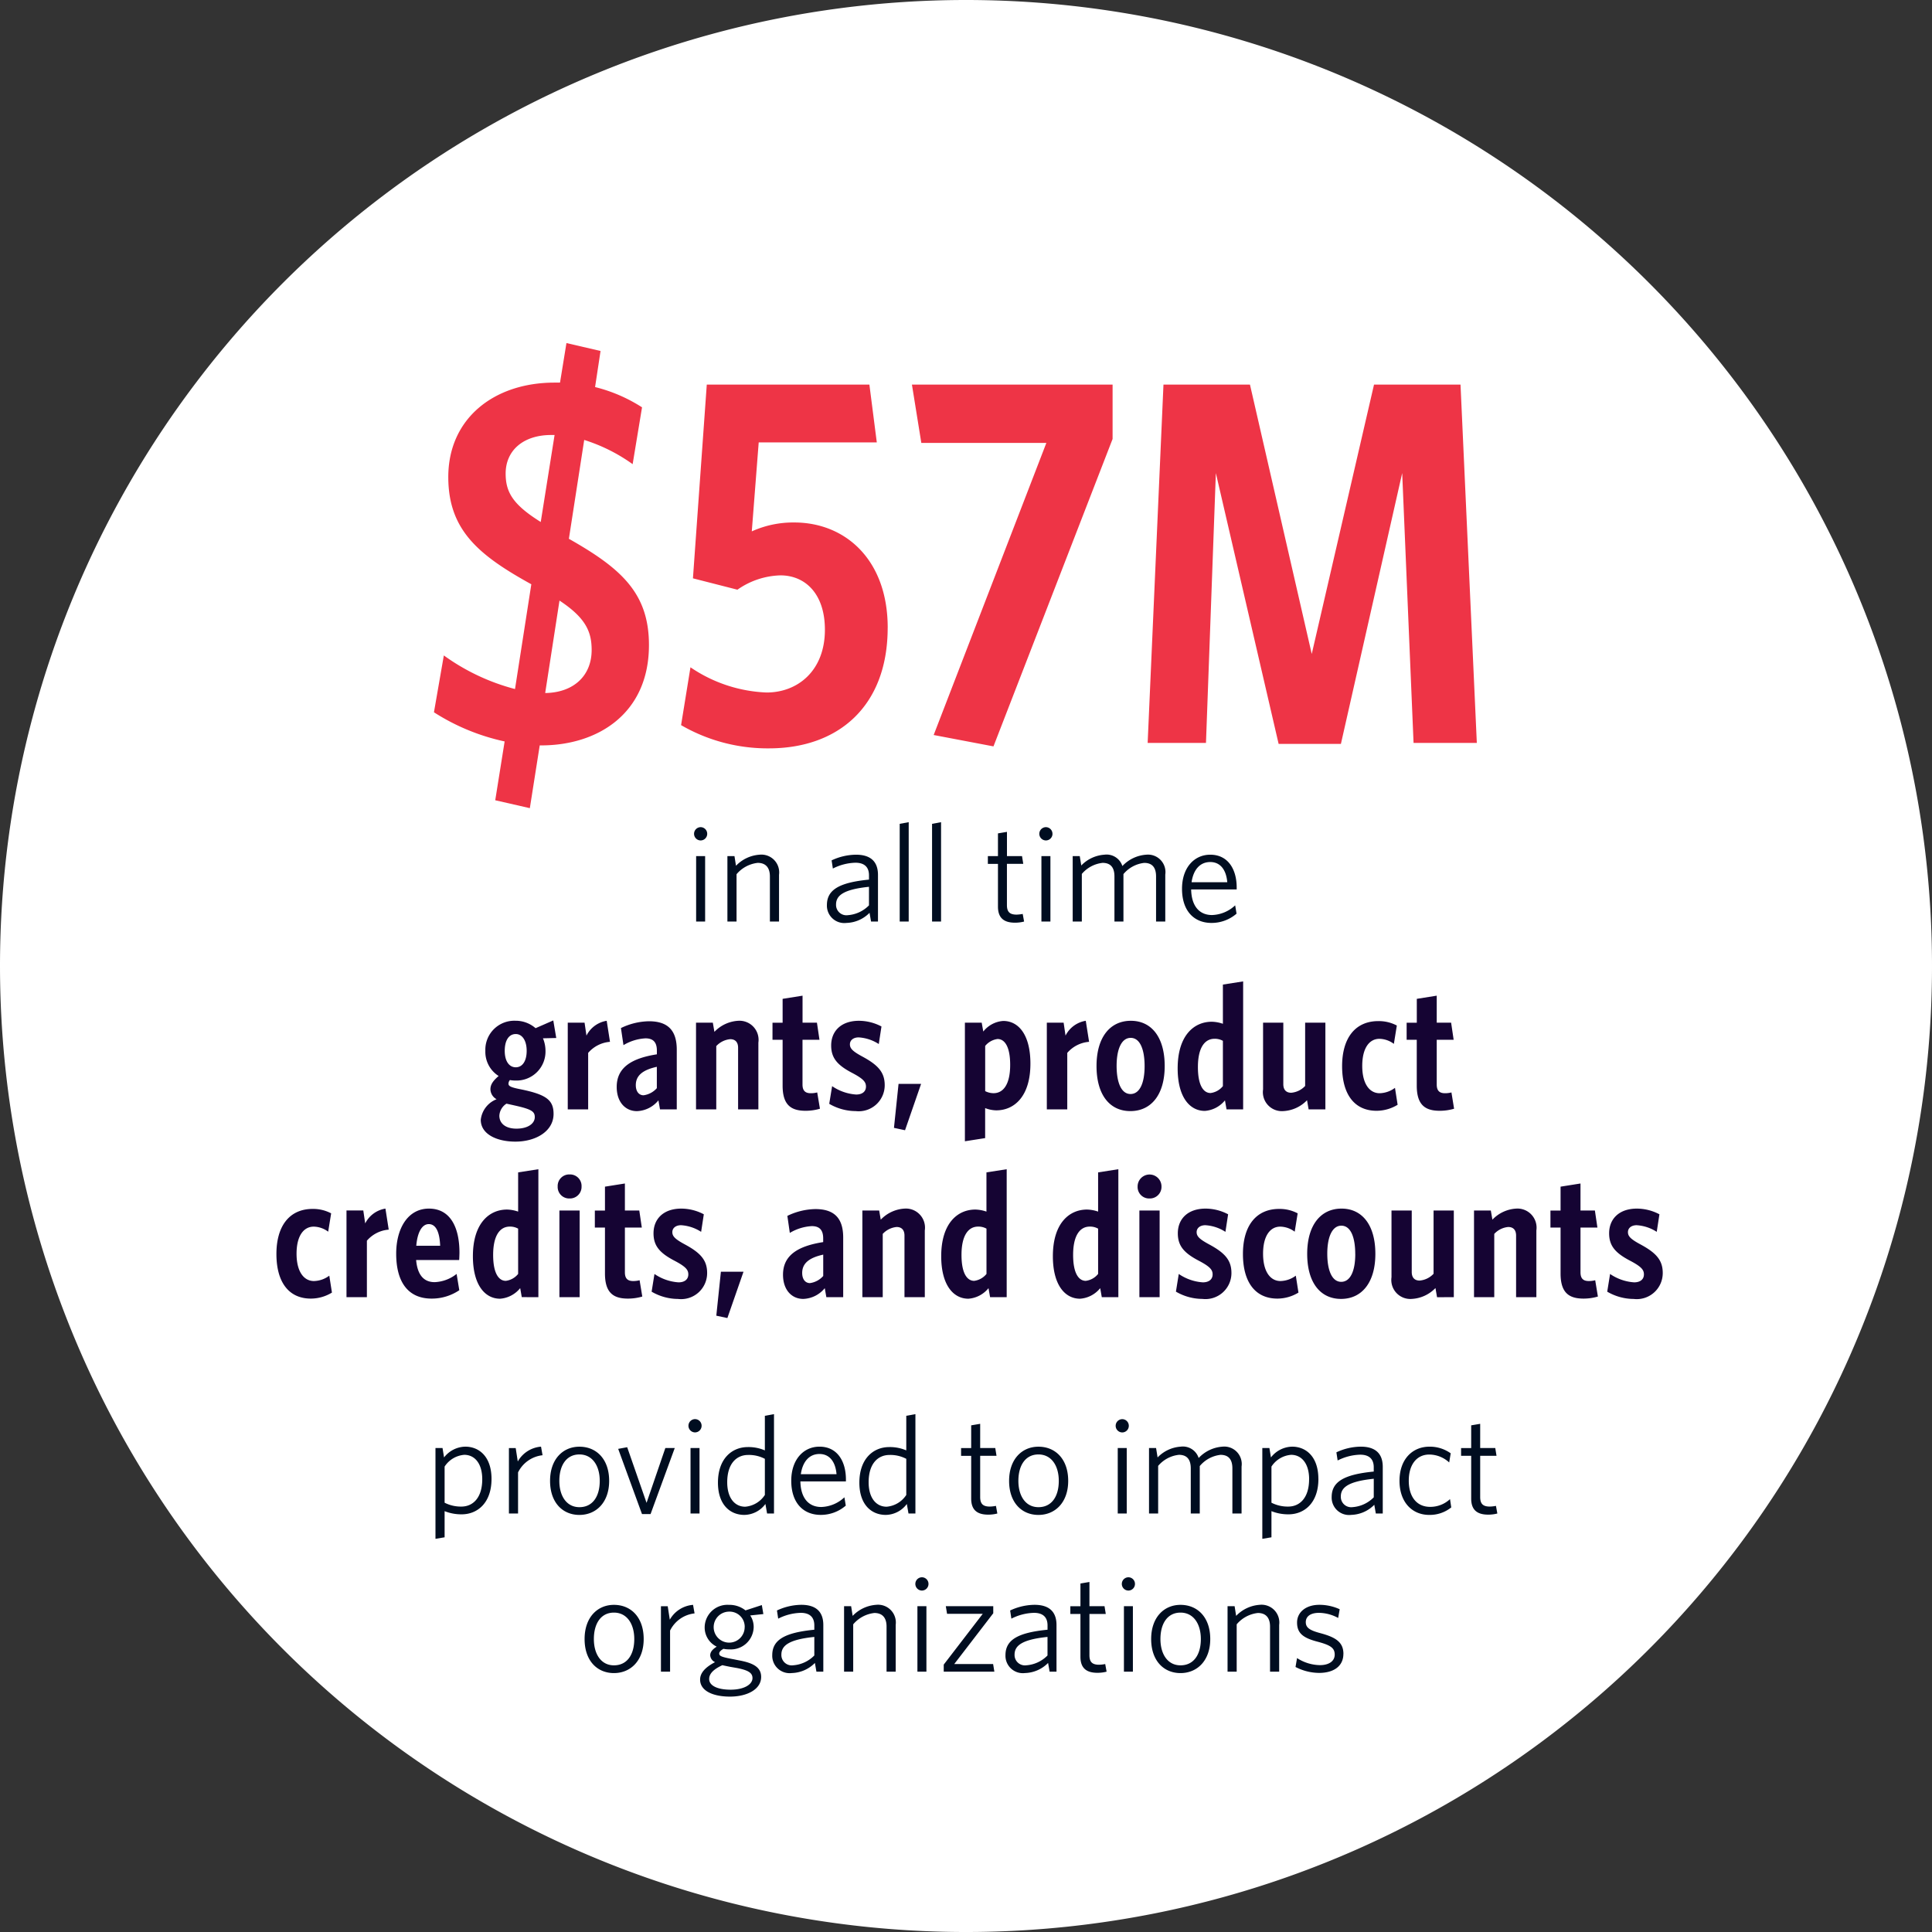 <svg xmlns="http://www.w3.org/2000/svg" width="195.447" height="195.447" viewBox="0 0 195.447 195.447">
  <rect x="0" y="0" width="195.447" height="195.447" fill="#333333" stroke="none"/>
  <g id="Group_168" data-name="Group 168" transform="translate(-794 -2451.284)">
    <path id="Path_72" data-name="Path 72" d="M97.724,0A97.724,97.724,0,1,1,0,97.724,97.724,97.724,0,0,1,97.724,0Z" transform="translate(794 2451.284)" fill="#fff"/>
    <path id="Path_70" data-name="Path 70" d="M-44.72-5.92c0,1.04-.432,1.664-1.1,1.664-.688,0-1.12-.64-1.12-1.664,0-1.056.416-1.7,1.12-1.7C-45.168-7.616-44.72-6.96-44.72-5.92ZM-42,.464c0-1.408-.736-1.968-3.36-2.5l-.16-.032c-.848-.176-1.04-.3-1.04-.528a.57.57,0,0,1,.144-.368,3.172,3.172,0,0,0,.56.048,2.933,2.933,0,0,0,3.04-3.008,3.3,3.3,0,0,0-.256-1.264l1.344-.032-.3-1.776-1.792.784a3.063,3.063,0,0,0-2.032-.752A2.932,2.932,0,0,0-48.9-5.92a2.886,2.886,0,0,0,1.344,2.544c-.592.512-.832.88-.832,1.36a1.191,1.191,0,0,0,.624.992,2.532,2.532,0,0,0-1.6,2.08c0,1.472,1.648,2.208,3.5,2.208C-43.76,3.264-42,2.192-42,.464ZM-45.968-.4C-44.24-.016-43.9.208-43.9.784c0,.656-.7,1.168-1.856,1.168-1.1,0-1.728-.528-1.728-1.312a1.541,1.541,0,0,1,.72-1.216c.224.048.448.1.656.144Zm9.344-8.56a2.785,2.785,0,0,0-2.048,1.5l-.192-1.312h-1.7V0H-38.5V-5.712a3.245,3.245,0,0,1,2.208-1.12Zm5.072,6.816a2.187,2.187,0,0,1-1.344.72c-.464,0-.784-.384-.784-1.024,0-.9.592-1.52,2.128-1.856ZM-29.536,0V-6.032c0-1.968-.912-2.88-2.816-2.88a6.716,6.716,0,0,0-2.832.688l.256,1.728A4.827,4.827,0,0,1-32.7-7.184c.8,0,1.152.416,1.152,1.248v.368c-2.656.416-4.064,1.392-4.064,3.3,0,1.536.88,2.448,2.048,2.448A2.934,2.934,0,0,0-31.392-.912l.16.912Zm8.256,0V-6.752A1.933,1.933,0,0,0-23.328-8.96a3.606,3.606,0,0,0-2.4,1.12l-.16-.928h-1.7V0h2.048V-6.4a2.2,2.2,0,0,1,1.408-.7c.544,0,.8.336.8.864V0Zm5.952-1.712a2.532,2.532,0,0,1-.656.08c-.592,0-.832-.3-.832-.88V-7.04H-15.1l-.256-1.728h-1.456V-11.5l-2.016.32v2.416h-1.024V-7.04h1.024V-2.4c0,1.92.816,2.544,2.32,2.544a5.118,5.118,0,0,0,1.456-.208ZM-8.5-2.448c0-1.312-.688-2.048-2.272-2.9-.976-.528-1.248-.816-1.248-1.232s.352-.7.88-.7A4.2,4.2,0,0,1-9.1-6.608l.272-1.776A4.924,4.924,0,0,0-11.1-8.96c-1.824,0-2.816,1.056-2.816,2.5,0,1.28.64,2,2.144,2.784,1.152.608,1.376.928,1.376,1.376,0,.48-.352.8-.992.8a4.873,4.873,0,0,1-2.432-.848L-14.112-.56A5.345,5.345,0,0,0-11.44.176,2.632,2.632,0,0,0-8.5-2.448Zm3.68-.128H-7.1l-.464,4.448,1.12.24ZM4.192-4.5c0,2.016-.72,2.864-1.68,2.864a1.89,1.89,0,0,1-.848-.208V-6.416a1.938,1.938,0,0,1,1.248-.7C3.616-7.12,4.192-6.384,4.192-4.5ZM6.24-4.624c0-2.9-1.184-4.32-2.752-4.32A2.82,2.82,0,0,0,1.472-7.872l-.16-.9h-1.7v12l2.048-.32V-.128A3.248,3.248,0,0,0,2.784.1C4.608.1,6.24-1.312,6.24-4.624Zm5.6-4.336a2.785,2.785,0,0,0-2.048,1.5L9.6-8.768H7.9V0H9.968V-5.712a3.245,3.245,0,0,1,2.208-1.12Zm7.984,4.576c0-2.928-1.344-4.576-3.424-4.576-2.1,0-3.472,1.664-3.472,4.576,0,2.928,1.344,4.56,3.424,4.56C18.448.176,19.824-1.472,19.824-4.384Zm-2.032.016c0,1.68-.48,2.816-1.424,2.816C15.44-1.552,14.96-2.7,14.96-4.4s.5-2.832,1.424-2.832C17.328-7.232,17.792-6.064,17.792-4.368Zm7.92,2.016a1.9,1.9,0,0,1-1.248.7c-.7,0-1.28-.736-1.28-2.624,0-2.016.72-2.864,1.68-2.864a1.663,1.663,0,0,1,.848.208ZM27.76,0V-12.944l-2.048.32v3.968a3.66,3.66,0,0,0-1.12-.208c-1.808,0-3.456,1.392-3.456,4.72,0,2.88,1.2,4.3,2.752,4.3A2.884,2.884,0,0,0,25.92-.912L26.08,0Zm8.32,0V-8.768H34.032v6.4a2.179,2.179,0,0,1-1.408.688c-.544,0-.8-.336-.8-.864V-8.768H29.776v6.752A1.921,1.921,0,0,0,31.824.176a3.589,3.589,0,0,0,2.4-1.1l.16.928Zm7.04-2.176a2.691,2.691,0,0,1-1.552.544c-1.008,0-1.76-.928-1.76-2.768,0-1.76.688-2.736,1.744-2.736a2.518,2.518,0,0,1,1.456.512l.3-1.856a3.891,3.891,0,0,0-1.872-.448c-2.336,0-3.664,1.712-3.664,4.56,0,2.832,1.232,4.512,3.488,4.512a4.105,4.105,0,0,0,2.128-.608Zm5.712.464a2.532,2.532,0,0,1-.656.08c-.592,0-.832-.3-.832-.88V-7.04h1.712L48.8-8.768H47.344V-11.5l-2.016.32v2.416H44.3V-7.04h1.024V-2.4c0,1.92.816,2.544,2.32,2.544A5.118,5.118,0,0,0,49.1-.064ZM-64.688,16.824a2.691,2.691,0,0,1-1.552.544c-1.008,0-1.76-.928-1.76-2.768,0-1.76.688-2.736,1.744-2.736a2.518,2.518,0,0,1,1.456.512l.3-1.856a3.891,3.891,0,0,0-1.872-.448c-2.336,0-3.664,1.712-3.664,4.56,0,2.832,1.232,4.512,3.488,4.512a4.105,4.105,0,0,0,2.128-.608Zm5.68-6.784a2.785,2.785,0,0,0-2.048,1.5l-.192-1.312h-1.7V19h2.064V13.288a3.245,3.245,0,0,1,2.208-1.12Zm7.2,6.608a3.814,3.814,0,0,1-2.224.832c-1.136,0-1.744-.784-1.872-2.24h4.352c.016-.064.032-.624.032-.752,0-2.48-.88-4.448-3.088-4.448-2.128,0-3.312,2-3.312,4.56,0,2.928,1.248,4.544,3.584,4.544a4.967,4.967,0,0,0,2.8-.848Zm-2.816-5.04c.736,0,1.1.832,1.152,2.192h-2.416C-55.776,12.424-55.3,11.608-54.624,11.608Zm9.04,5.04a1.9,1.9,0,0,1-1.248.7c-.7,0-1.28-.736-1.28-2.624,0-2.016.72-2.864,1.68-2.864a1.663,1.663,0,0,1,.848.208ZM-43.536,19V6.056l-2.048.32v3.968a3.66,3.66,0,0,0-1.12-.208c-1.808,0-3.456,1.392-3.456,4.72,0,2.88,1.2,4.3,2.752,4.3a2.884,2.884,0,0,0,2.032-1.072l.16.912Zm4.368-11.2a1.164,1.164,0,0,0-1.2-1.216A1.168,1.168,0,0,0-41.584,7.8a1.164,1.164,0,0,0,1.2,1.216A1.177,1.177,0,0,0-39.168,7.8ZM-39.36,19V10.232h-2.048V19Zm6.064-1.712a2.532,2.532,0,0,1-.656.08c-.592,0-.832-.3-.832-.88V11.96h1.712l-.256-1.728h-1.456V7.5l-2.016.32v2.416h-1.024V11.96H-36.8V16.6c0,1.92.816,2.544,2.32,2.544a5.118,5.118,0,0,0,1.456-.208Zm6.832-.736c0-1.312-.688-2.048-2.272-2.9-.976-.528-1.248-.816-1.248-1.232s.352-.7.88-.7a4.2,4.2,0,0,1,2.032.672l.272-1.776a4.924,4.924,0,0,0-2.272-.576c-1.824,0-2.816,1.056-2.816,2.5,0,1.28.64,2,2.144,2.784,1.152.608,1.376.928,1.376,1.376,0,.48-.352.8-.992.8a4.873,4.873,0,0,1-2.432-.848l-.288,1.792a5.345,5.345,0,0,0,2.672.736A2.632,2.632,0,0,0-26.464,16.552Zm3.68-.128h-2.288l-.464,4.448,1.12.24Zm8.064.432a2.187,2.187,0,0,1-1.344.72c-.464,0-.784-.384-.784-1.024,0-.9.592-1.52,2.128-1.856ZM-12.7,19V12.968c0-1.968-.912-2.88-2.816-2.88a6.716,6.716,0,0,0-2.832.688L-18.1,12.5a4.827,4.827,0,0,1,2.224-.688c.8,0,1.152.416,1.152,1.248v.368c-2.656.416-4.064,1.392-4.064,3.3,0,1.536.88,2.448,2.048,2.448a2.934,2.934,0,0,0,2.176-1.088l.16.912Zm8.256,0V12.248A1.933,1.933,0,0,0-6.5,10.04a3.606,3.606,0,0,0-2.4,1.12l-.16-.928h-1.7V19H-8.7V12.6A2.2,2.2,0,0,1-7.3,11.9c.544,0,.8.336.8.864V19Zm6.24-2.352a1.9,1.9,0,0,1-1.248.7c-.7,0-1.28-.736-1.28-2.624,0-2.016.72-2.864,1.68-2.864a1.663,1.663,0,0,1,.848.208ZM3.84,19V6.056l-2.048.32v3.968a3.66,3.66,0,0,0-1.12-.208c-1.808,0-3.456,1.392-3.456,4.72,0,2.88,1.2,4.3,2.752,4.3A2.884,2.884,0,0,0,2,18.088L2.16,19Zm9.248-2.352a1.9,1.9,0,0,1-1.248.7c-.7,0-1.28-.736-1.28-2.624,0-2.016.72-2.864,1.68-2.864a1.663,1.663,0,0,1,.848.208ZM15.136,19V6.056l-2.048.32v3.968a3.66,3.66,0,0,0-1.12-.208c-1.808,0-3.456,1.392-3.456,4.72,0,2.88,1.2,4.3,2.752,4.3A2.884,2.884,0,0,0,13.3,18.088l.16.912ZM19.5,7.8a1.208,1.208,0,1,0-2.416,0,1.164,1.164,0,0,0,1.2,1.216A1.177,1.177,0,0,0,19.5,7.8ZM19.312,19V10.232H17.264V19Zm7.264-2.448c0-1.312-.688-2.048-2.272-2.9-.976-.528-1.248-.816-1.248-1.232s.352-.7.88-.7a4.2,4.2,0,0,1,2.032.672l.272-1.776a4.924,4.924,0,0,0-2.272-.576c-1.824,0-2.816,1.056-2.816,2.5,0,1.28.64,2,2.144,2.784,1.152.608,1.376.928,1.376,1.376,0,.48-.352.8-.992.8a4.873,4.873,0,0,1-2.432-.848L20.96,18.44a5.345,5.345,0,0,0,2.672.736A2.632,2.632,0,0,0,26.576,16.552Zm6.512.272a2.691,2.691,0,0,1-1.552.544c-1.008,0-1.76-.928-1.76-2.768,0-1.76.688-2.736,1.744-2.736a2.518,2.518,0,0,1,1.456.512l.3-1.856a3.891,3.891,0,0,0-1.872-.448c-2.336,0-3.664,1.712-3.664,4.56,0,2.832,1.232,4.512,3.488,4.512a4.105,4.105,0,0,0,2.128-.608Zm8.048-2.208c0-2.928-1.344-4.576-3.424-4.576-2.1,0-3.472,1.664-3.472,4.576,0,2.928,1.344,4.56,3.424,4.56C39.76,19.176,41.136,17.528,41.136,14.616Zm-2.032.016c0,1.68-.48,2.816-1.424,2.816-.928,0-1.408-1.152-1.408-2.848s.5-2.832,1.424-2.832C38.64,11.768,39.1,12.936,39.1,14.632ZM49.072,19V10.232H47.024v6.4a2.179,2.179,0,0,1-1.408.688c-.544,0-.8-.336-.8-.864V10.232H42.768v6.752a1.921,1.921,0,0,0,2.048,2.192,3.589,3.589,0,0,0,2.4-1.1l.16.928Zm8.352,0V12.248a1.933,1.933,0,0,0-2.048-2.208,3.606,3.606,0,0,0-2.4,1.12l-.16-.928h-1.7V19h2.048V12.6a2.2,2.2,0,0,1,1.408-.7c.544,0,.8.336.8.864V19Zm5.952-1.712a2.532,2.532,0,0,1-.656.08c-.592,0-.832-.3-.832-.88V11.96H63.6l-.256-1.728H61.888V7.5l-2.016.32v2.416H58.848V11.96h1.024V16.6c0,1.92.816,2.544,2.32,2.544a5.118,5.118,0,0,0,1.456-.208Zm6.832-.736c0-1.312-.688-2.048-2.272-2.9-.976-.528-1.248-.816-1.248-1.232s.352-.7.88-.7a4.2,4.2,0,0,1,2.032.672l.272-1.776A4.924,4.924,0,0,0,67.6,10.04c-1.824,0-2.816,1.056-2.816,2.5,0,1.28.64,2,2.144,2.784,1.152.608,1.376.928,1.376,1.376,0,.48-.352.8-.992.8a4.873,4.873,0,0,1-2.432-.848l-.288,1.792a5.345,5.345,0,0,0,2.672.736A2.632,2.632,0,0,0,70.208,16.552Z" transform="translate(892 2563.51)" fill="#150433"/>
    <path id="Path_71" data-name="Path 71" d="M13.724,9.5c0-2.212-1.218-3.262-2.66-3.262A2.782,2.782,0,0,0,8.922,7.33l-.154-.952H8.054v9.184l.924-.154V12.762a4.55,4.55,0,0,0,1.722.322C12.31,13.084,13.724,11.922,13.724,9.5Zm-.938.042c0,1.848-.924,2.758-2.114,2.758a3.6,3.6,0,0,1-1.694-.392V8.254a2.615,2.615,0,0,1,1.988-1.19C12.016,7.064,12.786,7.932,12.786,9.542Zm6.1-2.436-.154-.868a2.971,2.971,0,0,0-2.352,1.5l-.21-1.358h-.686V13h.924V8.842A3.143,3.143,0,0,1,18.89,7.106ZM25.624,9.7c0-2.2-1.288-3.458-3.01-3.458-1.666,0-2.968,1.26-2.968,3.458s1.274,3.444,2.968,3.444S25.624,11.88,25.624,9.7Zm-.952,0c0,1.568-.714,2.66-2.058,2.66-1.3,0-2.03-1.134-2.03-2.66,0-1.568.714-2.674,2.03-2.674S24.672,8.17,24.672,9.7ZM32.26,6.378h-.952l-1.9,5.544-1.96-5.628-.91.168,2.408,6.594h.868Zm2.716-2.254a.669.669,0,0,0-.658-.672.672.672,0,1,0,0,1.344A.669.669,0,0,0,34.976,4.124ZM34.766,13V6.378h-.91V13ZM42.3,13V2.948l-.924.168v3.5a4.191,4.191,0,0,0-1.722-.336c-1.61,0-3.024,1.176-3.024,3.6,0,2.226,1.218,3.262,2.674,3.262a2.7,2.7,0,0,0,2.128-1.106L41.6,13Zm-.924-1.876a2.633,2.633,0,0,1-1.988,1.19c-1.05,0-1.82-.868-1.82-2.478,0-1.862.924-2.758,2.114-2.758a3.442,3.442,0,0,1,1.694.392Zm8.2-1.568c0-1.834-.868-3.318-2.674-3.318-1.624,0-2.856,1.316-2.856,3.444,0,2.282,1.246,3.458,2.982,3.458a3.852,3.852,0,0,0,2.534-.938l-.14-.84a3.581,3.581,0,0,1-2.338.98c-1.33,0-2.086-.966-2.114-2.59h4.606Zm-.952-.532H45.014C45.2,7.75,45.868,6.98,46.9,6.98,47.968,6.98,48.528,7.834,48.626,9.024ZM56.606,13V2.948l-.924.168v3.5A4.191,4.191,0,0,0,53.96,6.28c-1.61,0-3.024,1.176-3.024,3.6,0,2.226,1.218,3.262,2.674,3.262a2.7,2.7,0,0,0,2.128-1.106l.168.966Zm-.924-1.876a2.633,2.633,0,0,1-1.988,1.19c-1.05,0-1.82-.868-1.82-2.478,0-1.862.924-2.758,2.114-2.758a3.442,3.442,0,0,1,1.694.392ZM64.894,13l-.14-.77a3.744,3.744,0,0,1-.616.07c-.714,0-.98-.294-.98-.966V7.162H64.81l-.126-.784H63.158V3.928l-.91.154v2.3H61.226v.784h1.022v4.326c0,1.218.686,1.624,1.722,1.624A3.579,3.579,0,0,0,64.894,13Zm7.168-3.3c0-2.2-1.288-3.458-3.01-3.458-1.666,0-2.968,1.26-2.968,3.458s1.274,3.444,2.968,3.444S72.062,11.88,72.062,9.7Zm-.952,0c0,1.568-.714,2.66-2.058,2.66-1.3,0-2.03-1.134-2.03-2.66,0-1.568.714-2.674,2.03-2.674S71.11,8.17,71.11,9.7Zm7.084-5.572a.669.669,0,0,0-.658-.672.672.672,0,0,0,0,1.344A.669.669,0,0,0,78.194,4.124ZM77.984,13V6.378h-.91V13ZM89.6,13V8.254a1.768,1.768,0,0,0-1.932-2.016,3.651,3.651,0,0,0-2.408,1.148,1.676,1.676,0,0,0-1.82-1.148A3.575,3.575,0,0,0,81.106,7.33l-.154-.952h-.714V13h.924V8.184a3.2,3.2,0,0,1,2.1-1.12c.854,0,1.2.518,1.2,1.372V13h.91V8.2a3.2,3.2,0,0,1,2.1-1.134c.854,0,1.2.518,1.2,1.372V13Zm7.77-3.5c0-2.212-1.218-3.262-2.66-3.262A2.782,2.782,0,0,0,92.572,7.33l-.154-.952H91.7v9.184l.924-.154V12.762a4.55,4.55,0,0,0,1.722.322C95.96,13.084,97.374,11.922,97.374,9.5Zm-.938.042c0,1.848-.924,2.758-2.114,2.758a3.6,3.6,0,0,1-1.694-.392V8.254a2.615,2.615,0,0,1,1.988-1.19C95.666,7.064,96.436,7.932,96.436,9.542ZM103.884,13V8.282c0-1.358-.756-2.044-2.226-2.044a5.9,5.9,0,0,0-2.464.574l.126.826A5.311,5.311,0,0,1,101.6,7.05c.84,0,1.372.378,1.372,1.274v.434c-3,.294-4.256,1.022-4.256,2.576a1.76,1.76,0,0,0,1.974,1.806,3.408,3.408,0,0,0,2.338-1.022l.154.882Zm-.91-1.638a3.327,3.327,0,0,1-2.142.994,1.047,1.047,0,0,1-1.19-1.078c0-.9.728-1.526,3.332-1.792Zm7.84,1.022-.126-.84a2.911,2.911,0,0,1-2.016.784c-1.344,0-2.156-1.008-2.156-2.646s.812-2.646,2.072-2.646a3,3,0,0,1,2.016.8l.154-.924a3.626,3.626,0,0,0-2.156-.672c-1.68,0-3.024,1.232-3.024,3.458,0,2.184,1.3,3.444,3,3.444A3.468,3.468,0,0,0,110.814,12.384Zm4.662.616-.14-.77a3.744,3.744,0,0,1-.616.07c-.714,0-.98-.294-.98-.966V7.162h1.652l-.126-.784H113.74V3.928l-.91.154v2.3h-1.022v.784h1.022v4.326c0,1.218.686,1.624,1.722,1.624A3.579,3.579,0,0,0,115.476,13ZM29.117,25.7c0-2.2-1.288-3.458-3.01-3.458-1.666,0-2.968,1.26-2.968,3.458s1.274,3.444,2.968,3.444S29.117,27.88,29.117,25.7Zm-.952,0c0,1.568-.714,2.66-2.058,2.66-1.3,0-2.03-1.134-2.03-2.66,0-1.568.714-2.674,2.03-2.674S28.165,24.17,28.165,25.7Zm6.1-2.59-.154-.868a2.971,2.971,0,0,0-2.352,1.5l-.21-1.358h-.686V29h.924V24.842A3.143,3.143,0,0,1,34.269,23.106Zm2.814,5.236c.238.056.462.1.8.168l.644.112c1.176.224,1.6.5,1.6,1.022,0,.658-.868,1.176-2.212,1.176-1.3,0-2.17-.392-2.17-1.078C35.739,29.21,36.173,28.762,37.083,28.342Zm2.254-3.85a1.568,1.568,0,1,1-1.6-1.568A1.53,1.53,0,0,1,39.337,24.492Zm.084-1.694a2.613,2.613,0,0,0-1.68-.56,2.3,2.3,0,0,0-2.45,2.254,2.148,2.148,0,0,0,1.218,1.974c-.42.266-.658.532-.658.882a.82.82,0,0,0,.49.686c-.994.518-1.512,1.092-1.512,1.764,0,1.148,1.316,1.722,3.024,1.722S41,30.806,41,29.532c0-.98-.8-1.414-2.268-1.68l-.49-.1c-1.218-.224-1.484-.322-1.484-.588,0-.154.154-.322.434-.476a2.576,2.576,0,0,0,.574.056,2.307,2.307,0,0,0,2.478-2.254,2.08,2.08,0,0,0-.35-1.176l1.33-.14-.154-.91ZM47.289,29V24.282c0-1.358-.756-2.044-2.226-2.044a5.9,5.9,0,0,0-2.464.574l.126.826a5.311,5.311,0,0,1,2.282-.588c.84,0,1.372.378,1.372,1.274v.434c-3,.294-4.256,1.022-4.256,2.576A1.76,1.76,0,0,0,44.1,29.14a3.408,3.408,0,0,0,2.338-1.022l.154.882Zm-.91-1.638a3.327,3.327,0,0,1-2.142.994,1.047,1.047,0,0,1-1.19-1.078c0-.9.728-1.526,3.332-1.792ZM54.611,29V24.268a1.8,1.8,0,0,0-1.974-2.03,3.644,3.644,0,0,0-2.38,1.12l-.154-.98h-.714V29h.924V24.212a3.274,3.274,0,0,1,2.142-1.148c.84,0,1.232.518,1.232,1.372V29Zm3.318-8.876a.669.669,0,0,0-.658-.672.672.672,0,1,0,0,1.344A.669.669,0,0,0,57.929,20.124ZM57.719,29V22.378h-.91V29Zm6.874,0-.126-.77H60.533l3.948-5.138v-.714h-4.8l.126.77h3.612l-3.948,5.138V29Zm6.286,0V24.282c0-1.358-.756-2.044-2.226-2.044a5.9,5.9,0,0,0-2.464.574l.126.826A5.311,5.311,0,0,1,68.6,23.05c.84,0,1.372.378,1.372,1.274v.434c-3,.294-4.256,1.022-4.256,2.576a1.76,1.76,0,0,0,1.974,1.806,3.408,3.408,0,0,0,2.338-1.022l.154.882Zm-.91-1.638a3.327,3.327,0,0,1-2.142.994,1.047,1.047,0,0,1-1.19-1.078c0-.9.728-1.526,3.332-1.792ZM75.947,29l-.14-.77a3.744,3.744,0,0,1-.616.07c-.714,0-.98-.294-.98-.966V23.162h1.652l-.126-.784H74.211v-2.45l-.91.154v2.3H72.279v.784H73.3v4.326c0,1.218.686,1.624,1.722,1.624A3.579,3.579,0,0,0,75.947,29Zm2.87-8.876a.669.669,0,0,0-.658-.672.672.672,0,0,0,0,1.344A.669.669,0,0,0,78.817,20.124ZM78.607,29V22.378H77.7V29Zm7.826-3.3c0-2.2-1.288-3.458-3.01-3.458-1.666,0-2.968,1.26-2.968,3.458s1.274,3.444,2.968,3.444S86.433,27.88,86.433,25.7Zm-.952,0c0,1.568-.714,2.66-2.058,2.66-1.3,0-2.03-1.134-2.03-2.66,0-1.568.714-2.674,2.03-2.674S85.481,24.17,85.481,25.7ZM93.405,29V24.268a1.8,1.8,0,0,0-1.974-2.03,3.644,3.644,0,0,0-2.38,1.12l-.154-.98h-.714V29h.924V24.212a3.274,3.274,0,0,1,2.142-1.148c.84,0,1.232.518,1.232,1.372V29Zm6.5-1.792c0-1.176-.756-1.68-2.324-2.1-1.12-.294-1.484-.574-1.484-1.12s.434-.938,1.344-.938a4.158,4.158,0,0,1,1.932.518l.154-.882a4.948,4.948,0,0,0-2.058-.448c-1.372,0-2.254.756-2.254,1.792,0,1.092.63,1.568,2.1,1.946,1.316.35,1.708.644,1.708,1.3s-.574,1.064-1.5,1.064a4.378,4.378,0,0,1-2.31-.714l-.154.9a5.232,5.232,0,0,0,2.38.6C98.963,29.126,99.9,28.412,99.9,27.208Z" transform="translate(830 2591.394)" fill="#000d20"/>
    <path id="Path_69" data-name="Path 69" d="M35.543,4.124a.669.669,0,0,0-.658-.672.672.672,0,1,0,0,1.344A.669.669,0,0,0,35.543,4.124ZM35.333,13V6.378h-.91V13Zm7.476,0V8.268a1.8,1.8,0,0,0-1.974-2.03,3.644,3.644,0,0,0-2.38,1.12l-.154-.98h-.714V13h.924V8.212a3.274,3.274,0,0,1,2.142-1.148c.84,0,1.232.518,1.232,1.372V13Zm10.01,0V8.282c0-1.358-.756-2.044-2.226-2.044a5.9,5.9,0,0,0-2.464.574l.126.826a5.311,5.311,0,0,1,2.282-.588c.84,0,1.372.378,1.372,1.274v.434c-3,.294-4.256,1.022-4.256,2.576a1.76,1.76,0,0,0,1.974,1.806,3.408,3.408,0,0,0,2.338-1.022l.154.882Zm-.91-1.638a3.327,3.327,0,0,1-2.142.994,1.047,1.047,0,0,1-1.19-1.078c0-.9.728-1.526,3.332-1.792ZM55.927,13V2.948l-.91.168V13ZM59.2,13V2.948l-.91.168V13Zm8.4,0-.14-.77a3.744,3.744,0,0,1-.616.07c-.714,0-.98-.294-.98-.966V7.162h1.652l-.126-.784H65.867V3.928l-.91.154v2.3H63.935v.784h1.022v4.326c0,1.218.686,1.624,1.722,1.624A3.579,3.579,0,0,0,67.6,13Zm2.87-8.876a.669.669,0,0,0-.658-.672.672.672,0,0,0,0,1.344A.669.669,0,0,0,70.473,4.124ZM70.263,13V6.378h-.91V13Zm11.62,0V8.254a1.768,1.768,0,0,0-1.932-2.016,3.651,3.651,0,0,0-2.408,1.148,1.676,1.676,0,0,0-1.82-1.148A3.575,3.575,0,0,0,73.385,7.33l-.154-.952h-.714V13h.924V8.184a3.2,3.2,0,0,1,2.1-1.12c.854,0,1.2.518,1.2,1.372V13h.91V8.2a3.2,3.2,0,0,1,2.1-1.134c.854,0,1.2.518,1.2,1.372V13Zm7.224-3.444c0-1.834-.868-3.318-2.674-3.318-1.624,0-2.856,1.316-2.856,3.444,0,2.282,1.246,3.458,2.982,3.458a3.852,3.852,0,0,0,2.534-.938l-.14-.84a3.581,3.581,0,0,1-2.338.98c-1.33,0-2.086-.966-2.114-2.59h4.606Zm-.952-.532H84.543c.182-1.274.854-2.044,1.89-2.044C87.5,6.98,88.057,7.834,88.155,9.024Z" transform="translate(830 2531.51)" fill="#000d20"/>
    <path id="Path_68" data-name="Path 68" d="M10.153,20.75c0-2.35,1.8-3.9,4.6-3.9h.35l-1.4,8.8C10.9,23.9,10.153,22.65,10.153,20.75Zm8.7,17.85c0,2.55-1.75,4.25-4.55,4.35h-.15L15.6,33.6C18.253,35.35,18.853,36.75,18.853,38.6Zm.9-30.25-3.45-.8-.65,4H15.1c-6.15,0-10.75,3.65-10.75,9.55,0,5.35,3.05,7.9,8.4,10.85L11.1,42.55a21.648,21.648,0,0,1-7.2-3.4l-1,5.75a21.673,21.673,0,0,0,7.15,2.95L9.1,53.8l3.5.8,1-6.35h.15c5.7,0,10.9-3.2,10.9-10.15,0-5.25-2.8-7.75-8.1-10.75l1.55-10A17.29,17.29,0,0,1,23,19.8l.95-5.75A15.856,15.856,0,0,0,19.2,12Zm29.05,28c0-6.9-4.3-10.65-9.45-10.65a10.12,10.12,0,0,0-4.3.9l.7-9H47.7l-.75-5.85H30.5l-1.4,19.6,4.5,1.15a7.923,7.923,0,0,1,4.35-1.45c2.5,0,4.5,1.85,4.5,5.5,0,4.15-2.75,6.35-5.9,6.35a14.669,14.669,0,0,1-7.7-2.55L27.9,46.2a17.45,17.45,0,0,0,8.9,2.35C43.8,48.55,48.8,44.3,48.8,36.35Zm22.75-19.1v-5.5h-20.3l.95,5.9h12.65L53.453,47.2l6.05,1.15ZM108.4,48l-1.65-36.25H98L91.7,39l-6.25-27.25H76.7L75.1,48H81l1-27.3,6.35,27.4h6.3l6.2-27.4L102,48Z" transform="translate(835 2478.44)" fill="#ee3446"/>
  </g>
</svg>
